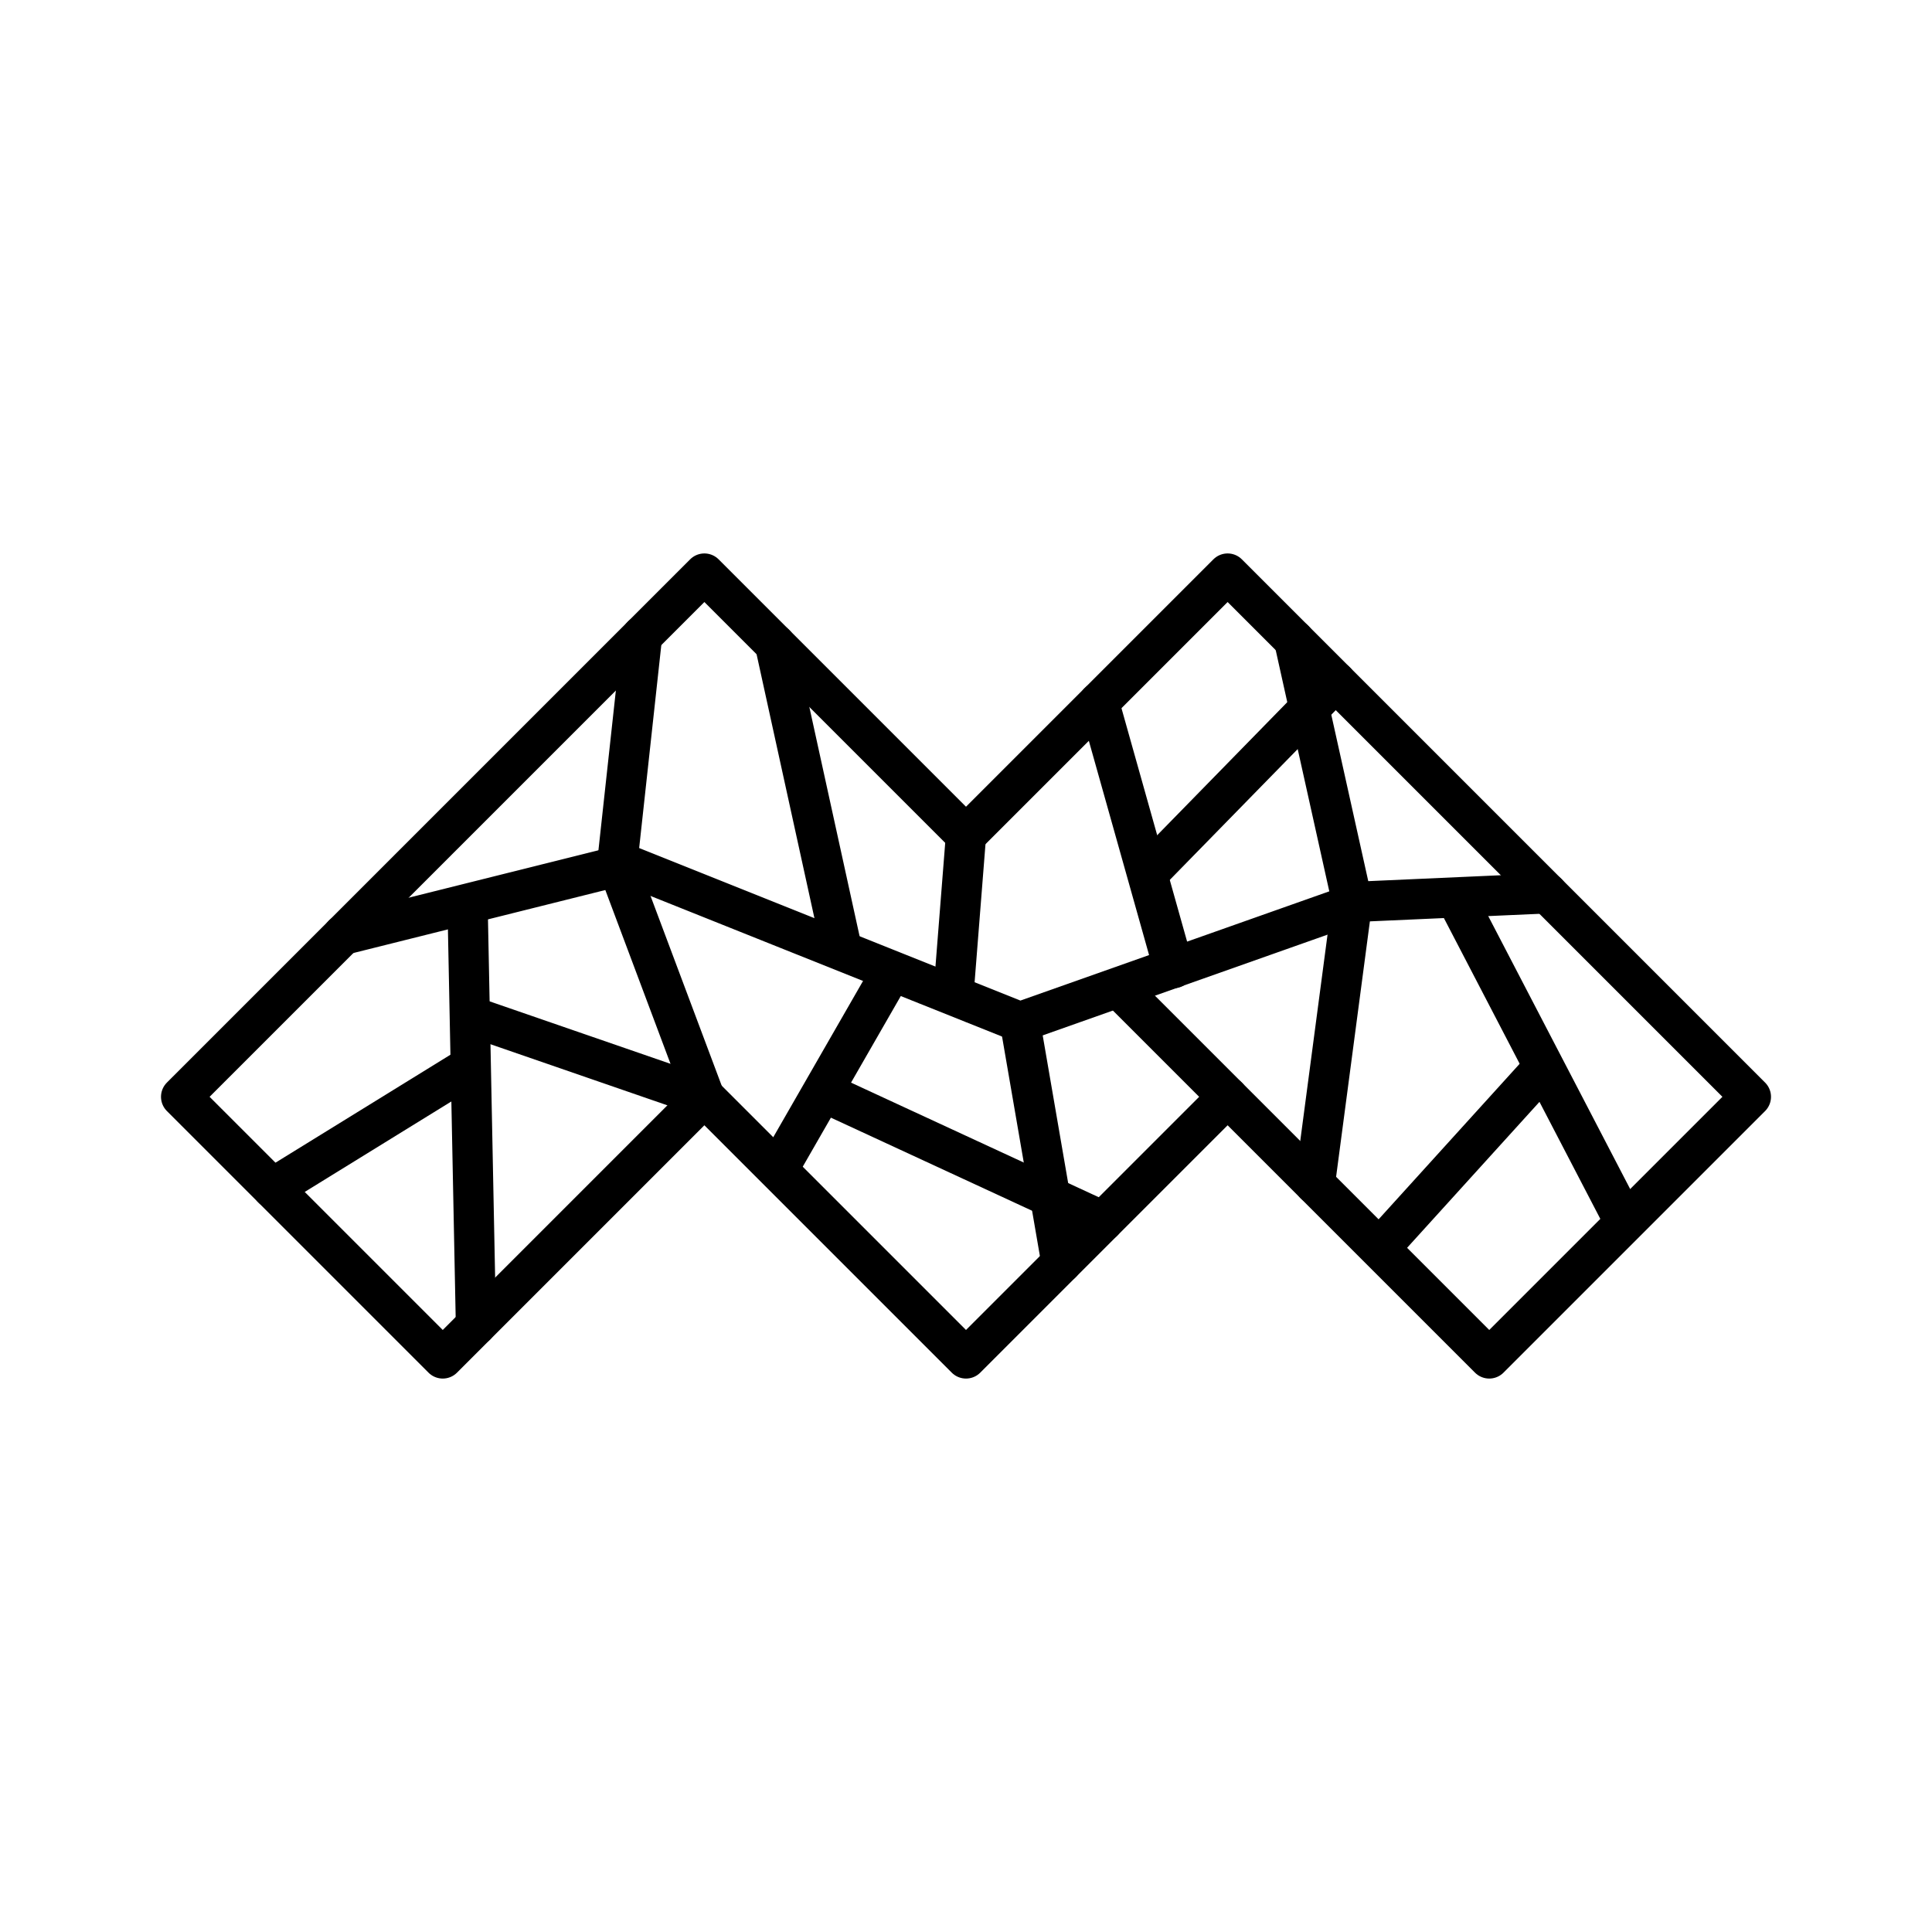 <?xml version="1.0" encoding="UTF-8"?><!-- Скачано с сайта svg4.ru / Downloaded from svg4.ru -->
<svg width="800px" height="800px" viewBox="0 0 48 48" id="a" xmlns="http://www.w3.org/2000/svg"><defs><style>.b{fill:none;stroke:#000000;stroke-linecap:round;stroke-linejoin:round;}</style></defs><polygon class="b" points="24 20.75 30.5 14.25 43.5 27.25 37 33.75 30.5 27.25 24 33.75 17.5 27.25 11 33.75 4.5 27.25 17.5 14.25 24 20.75"/><polyline class="b" points="8.524 23.226 15.54 21.472 25.341 25.393 33.802 22.401 38.444 22.194"/><polyline class="b" points="32.667 29.417 33.595 22.401 32.151 15.901"/><polyline class="b" points="17.5 27.25 15.333 21.472 15.952 15.798"/><line class="b" x1="22.143" y1="24.155" x2="19.357" y2="29.004"/><line class="b" x1="25.341" y1="25.393" x2="26.373" y2="31.377"/><line class="b" x1="20.492" y1="27.147" x2="27.405" y2="30.345"/><line class="b" x1="36.278" y1="22.504" x2="40.302" y2="30.242"/><line class="b" x1="34.318" y1="30.964" x2="38.341" y2="26.528"/><line class="b" x1="24" y1="20.75" x2="23.691" y2="24.671"/><line class="b" x1="30.5" y1="27.25" x2="27.817" y2="24.567"/><line class="b" x1="11.619" y1="22.607" x2="11.825" y2="32.925"/><line class="b" x1="6.77" y1="29.52" x2="11.619" y2="26.528"/><line class="b" x1="19.254" y1="16.004" x2="20.905" y2="23.536"/><line class="b" x1="11.825" y1="25.29" x2="17.5" y2="27.25"/><line class="b" x1="27.302" y1="17.448" x2="29.159" y2="24.052"/><line class="b" x1="33.182" y1="16.933" x2="28.643" y2="21.575"/></svg>